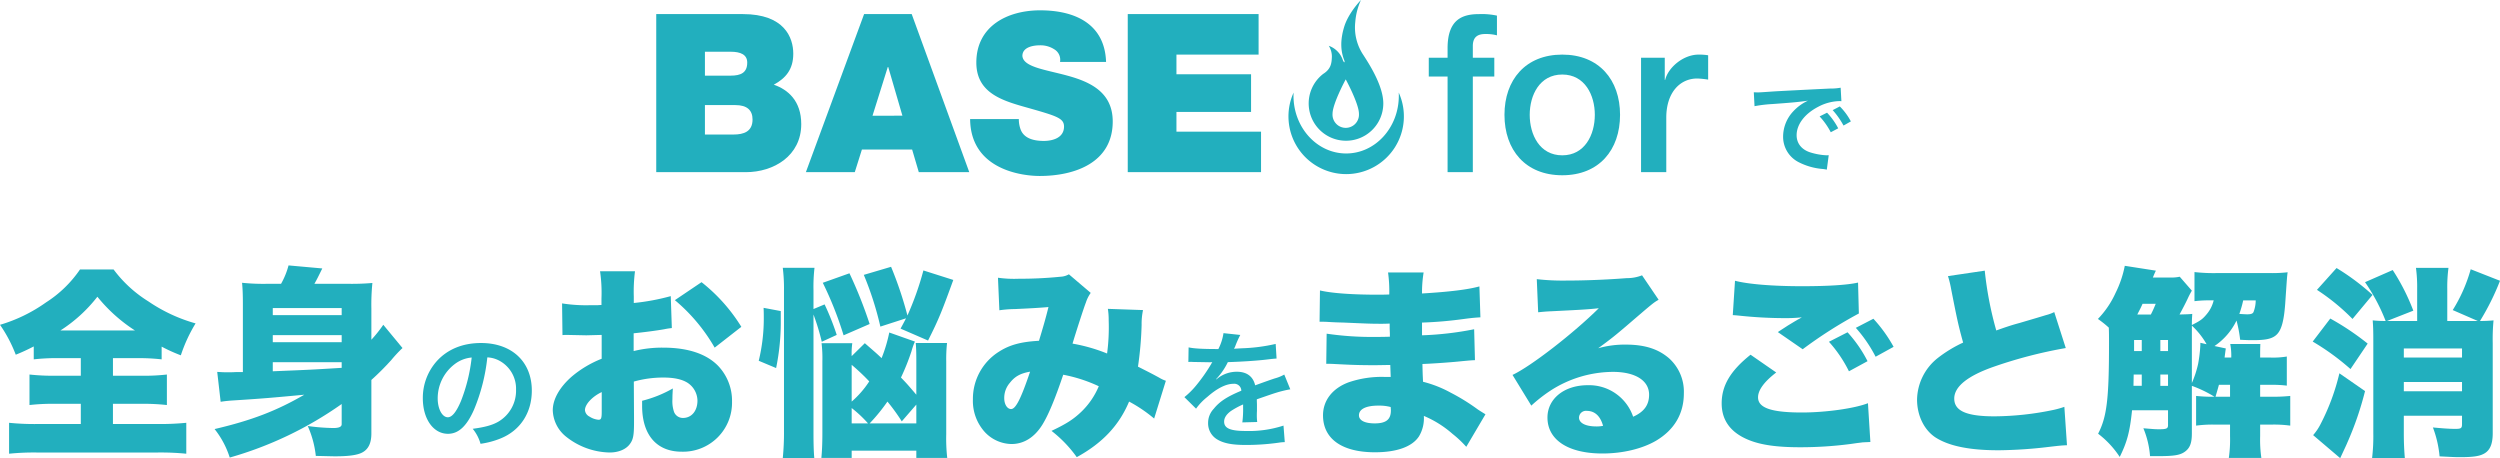 <svg id="レイヤー_1" data-name="レイヤー 1" xmlns="http://www.w3.org/2000/svg" width="779.774" height="142.904" viewBox="0 0 779.774 142.904"><defs><style>.cls-1{fill:#22afbe;}</style></defs><path class="cls-1" d="M571.459,565.215a62.476,62.476,0,0,0-7.94.378V561.56a59.453,59.453,0,0,1-5.608,2.584A43.492,43.492,0,0,0,553,554.816a48.277,48.277,0,0,0,14.368-7,36.717,36.717,0,0,0,10.588-10.272h10.461a39.4,39.4,0,0,0,10.839,9.957A50.037,50.037,0,0,0,614,554.375a47.356,47.356,0,0,0-4.6,9.957,51.022,51.022,0,0,1-5.987-2.71v3.971a62.394,62.394,0,0,0-7.625-.378h-7.562V570.7h8.822a62.93,62.93,0,0,0,8-.378v9.516a65.459,65.459,0,0,0-8.067-.378h-8.759v6.3H601.9a85.479,85.479,0,0,0,9.2-.378v9.641a82.655,82.655,0,0,0-9.012-.377H564.528a77.042,77.042,0,0,0-8.7.377v-9.641a79.5,79.5,0,0,0,8.949.378H578.2v-6.3h-8.067a63.141,63.141,0,0,0-7.94.378v-9.516a67.439,67.439,0,0,0,7.94.378H578.2v-5.482Zm23.633-8.634a49.425,49.425,0,0,1-11.722-10.524,45.99,45.99,0,0,1-11.532,10.524Z" transform="translate(-552.995 -453.505)"/><path class="cls-1" d="M659.567,579.52a114.861,114.861,0,0,1-34.912,16.7,27.813,27.813,0,0,0-4.726-8.886c11.6-2.71,19.409-5.734,27.98-10.713-10.083.945-12.919,1.2-22.813,1.827-1.513.126-2.079.19-3.277.378l-1.071-9.326c.882.062,2.079.126,2.961.126h.694c.189,0,1.071,0,2.142-.064h2.206V548.325c0-2.71-.063-4.6-.252-6.616a65.238,65.238,0,0,0,8.192.314h3.971a23.835,23.835,0,0,0,2.331-5.734l10.525.945c-1.2,2.458-1.7,3.466-2.458,4.789h10.209a75.283,75.283,0,0,0,7.877-.252,67.426,67.426,0,0,0-.315,8v9.7a41.474,41.474,0,0,0,3.718-4.663l5.987,7.247a43,43,0,0,0-3.466,3.718,82.073,82.073,0,0,1-6.239,6.24v16.7c0,3.024-.945,4.978-2.962,5.986-1.512.757-4.1,1.135-8.318,1.135-1.2,0-2.773-.064-6.05-.126a30.811,30.811,0,0,0-2.521-9.327,64.961,64.961,0,0,0,7.94.63c1.828,0,2.647-.378,2.647-1.2Zm0-29.934H638.078v2.206h21.489Zm-21.489,10.65h21.489V558.03H638.078Zm0,9.075c12.163-.5,12.163-.5,21.489-1.072v-1.764H638.078Z" transform="translate(-552.995 -453.505)"/><path class="cls-1" d="M700.836,581.293c-2.279,5.159-4.839,7.519-8.118,7.519-4.56,0-7.839-4.64-7.839-11.079a17.178,17.178,0,0,1,4.4-11.638c3.36-3.679,8.079-5.6,13.758-5.6,9.6,0,15.837,5.839,15.837,14.838,0,6.919-3.6,12.437-9.718,14.917a26.155,26.155,0,0,1-6.279,1.68,12.764,12.764,0,0,0-2.44-4.679c3.68-.481,6.079-1.12,7.959-2.2a11.2,11.2,0,0,0,5.559-10,9.909,9.909,0,0,0-4.919-8.879,8.742,8.742,0,0,0-4.039-1.2A57.863,57.863,0,0,1,700.836,581.293Zm-5.879-14.318a13.392,13.392,0,0,0-5.439,10.8c0,3.28,1.4,5.879,3.16,5.879,1.32,0,2.679-1.679,4.119-5.119a52.746,52.746,0,0,0,3.319-13.517A10.172,10.172,0,0,0,694.957,566.975Z" transform="translate(-552.995 -453.505)"/><path class="cls-1" d="M762.546,555.825c-.945.126-1.134.126-2.394.378-2.458.441-6.428.945-9.516,1.26v5.546a36.866,36.866,0,0,1,9.2-1.071c7.751,0,13.549,1.954,17.2,5.734a15.78,15.78,0,0,1,4.285,11.154,15.278,15.278,0,0,1-15.692,15.567c-7.814,0-12.351-5.231-12.351-14.306v-1.575a37.477,37.477,0,0,0,9.579-3.845c-.063,1.324-.126,2.017-.126,3.341a10.4,10.4,0,0,0,.5,3.97,2.946,2.946,0,0,0,2.773,1.89c2.71,0,4.537-2.206,4.537-5.42a6.772,6.772,0,0,0-3.088-5.546c-1.7-1.071-4.159-1.637-7.5-1.637a33.625,33.625,0,0,0-9.264,1.259l.063,11.155v1.638c0,3.845-.252,5.231-1.2,6.554-1.2,1.765-3.592,2.774-6.428,2.774a22.431,22.431,0,0,1-13.612-4.979,10.936,10.936,0,0,1-4.1-8.192c0-3.4,2.079-7.121,5.86-10.461a33.3,33.3,0,0,1,9.39-5.61v-7.435l-4.789.126-6.113-.126a12.613,12.613,0,0,0-1.323.062l-.126-9.893a47.649,47.649,0,0,0,8.633.566h2.394c.883-.062.883-.062,1.261-.062v-2.017a46.244,46.244,0,0,0-.441-8.508h10.9a49.629,49.629,0,0,0-.378,7.878v2.017a68.646,68.646,0,0,0,11.532-2.143ZM740.679,575.8c-2.962,1.386-5.23,3.844-5.23,5.608a2.471,2.471,0,0,0,1.386,2.017,6.2,6.2,0,0,0,2.836,1.009c.819,0,1.008-.442,1.008-2.522Zm35.228-13.864a54.931,54.931,0,0,0-12.415-14.81l8.319-5.608a53.3,53.3,0,0,1,12.414,13.926Z" transform="translate(-552.995 -453.505)"/><path class="cls-1" d="M789.652,566.034a55.925,55.925,0,0,0,1.575-13.676c0-.629,0-1.575-.063-2.836l5.357,1.009v2.332a71.015,71.015,0,0,1-1.45,15.44Zm17.078,22.183c0,3.78.063,6.05.252,8.192h-9.831a82.356,82.356,0,0,0,.378-8.7V544.04a52.9,52.9,0,0,0-.378-7h9.894a51.532,51.532,0,0,0-.315,7V549.9l3.466-1.45a78.882,78.882,0,0,1,3.781,9.517l-4.664,2.142a70.434,70.434,0,0,0-2.583-8.507Zm31.635-28.17a20.552,20.552,0,0,0-1.071,3.025,71.78,71.78,0,0,1-3.277,8.193c1.954,2.016,2.143,2.268,4.79,5.356v-10.65q0-3.781-.189-5.483h9.767a47.018,47.018,0,0,0-.252,5.735v22.75a54.389,54.389,0,0,0,.315,7.373h-9.641v-2.269H818.641v2.269h-9.453c.188-1.953.315-4.349.315-7.751V566.223a39.606,39.606,0,0,0-.253-5.672h9.58a23.042,23.042,0,0,0-.189,4.033l4.1-4.033c2.583,2.268,3.529,3.025,5.23,4.664a45.666,45.666,0,0,0,2.395-8Zm-22.245-1.953a108.927,108.927,0,0,0-6.491-16.385l8.318-2.962a137.624,137.624,0,0,1,6.3,15.817Zm2.521,20.67a29.8,29.8,0,0,0,5.482-6.3,66.743,66.743,0,0,0-5.482-5.168Zm0,6.8h5.1a37.493,37.493,0,0,0-5.1-4.789Zm12.288-48.839a117.319,117.319,0,0,1,5.105,15.188,92.212,92.212,0,0,0,4.978-14.054l9.327,2.962c-3.529,9.7-4.537,12.289-7.878,18.9l-8.57-3.717c.819-1.513,1.26-2.332,1.7-3.214l-8,2.584a99.2,99.2,0,0,0-5.168-16.134Zm3.34,48.209a60.064,60.064,0,0,0-4.474-6.175,56.108,56.108,0,0,1-5.546,6.8h14.558v-5.86Z" transform="translate(-552.995 -453.505)"/><path class="cls-1" d="M864.273,540.133a36.372,36.372,0,0,0,6.491.315,127.216,127.216,0,0,0,13.045-.63,5.714,5.714,0,0,0,2.584-.756l6.806,5.8a10.986,10.986,0,0,0-1.512,3.026c-.568,1.386-3.151,9.389-4.16,12.792a52.447,52.447,0,0,1,10.777,3.088,61.4,61.4,0,0,0,.5-10.335,21.917,21.917,0,0,0-.252-3.592l10.965.378a20.477,20.477,0,0,0-.441,4.6,109.162,109.162,0,0,1-1.135,13.045c4.348,2.206,4.348,2.206,6.555,3.4a10.026,10.026,0,0,0,2.142,1.007l-3.655,11.786a44.132,44.132,0,0,0-7.815-5.294c-3.151,7.5-8.381,12.981-16.321,17.33a39.027,39.027,0,0,0-7.878-8.193c4.664-2.206,6.806-3.591,9.264-5.923a23.76,23.76,0,0,0,5.483-8,46.551,46.551,0,0,0-11.092-3.593c-2.584,7.688-4.663,12.6-6.49,15.565-2.458,3.971-5.8,6.05-9.642,6.05a11.644,11.644,0,0,1-8.193-3.592,14.443,14.443,0,0,1-3.844-10.335,17.352,17.352,0,0,1,8.129-14.872c3.34-2.142,6.87-3.088,12.478-3.4,1.135-3.718,2.08-6.932,2.962-10.524-2.773.251-6.239.441-10.461.63a35.359,35.359,0,0,0-4.853.378Zm3.719,32.769a7.159,7.159,0,0,0-1.765,4.79c0,1.954.945,3.4,2.143,3.4,1.449,0,3.088-3.278,5.923-11.659C871.332,569.941,869.567,570.886,867.992,572.9Z" transform="translate(-552.995 -453.505)"/><path class="cls-1" d="M923.733,561.855c1.64.361,4.2.521,9.279.521a15.856,15.856,0,0,0,1.6-4.959l5.24.56a30.162,30.162,0,0,0-1.6,3.6c-.2.44-.279.56-.359.72.32-.04.32-.04,2.519-.16a54.1,54.1,0,0,0,10.479-1.36l.279,4.559c-1.119.08-1.119.08-3.159.32-2.92.361-8,.68-12.038.8a20.691,20.691,0,0,1-3.679,5.319l.04.08c.28-.2.28-.2.8-.6a9.676,9.676,0,0,1,5.64-1.8c3.119,0,5.079,1.48,5.719,4.239q4.618-1.68,6.119-2.16a12.569,12.569,0,0,0,2.959-1.2l1.88,4.6a35.262,35.262,0,0,0-4.439,1.08q-.84.24-6,2.039v.44c.04,1.04.04,1.04.04,1.6v1.6c-.04.68-.04,1.04-.04,1.321a16.6,16.6,0,0,0,.119,2.119l-4.639.12a31.667,31.667,0,0,0,.24-4.64v-.959a24.436,24.436,0,0,0-3.839,2.079c-1.4,1.04-2.079,2.121-2.079,3.28,0,2.08,1.919,2.92,6.758,2.92a34.741,34.741,0,0,0,11.758-1.68l.4,5.159a11.786,11.786,0,0,0-1.84.16,72.521,72.521,0,0,1-10.238.72c-4.239,0-6.879-.48-8.919-1.68a5.8,5.8,0,0,1-2.919-5.159,6.37,6.37,0,0,1,1.76-4.439c1.8-2.24,4.079-3.76,8.6-5.639a2.2,2.2,0,0,0-2.439-2.16c-2.32,0-5.119,1.4-8.2,4.119a18,18,0,0,0-3.479,3.64l-3.639-3.6a24.5,24.5,0,0,0,3.6-3.56,52.817,52.817,0,0,0,4.8-6.838,1.957,1.957,0,0,1,.32-.52c-.16,0-.68.04-.68.04-.64,0-4.16-.08-5.039-.08-.76-.04-.76-.04-1.12-.04a4.419,4.419,0,0,0-.64.04Z" transform="translate(-552.995 -453.505)"/><path class="cls-1" d="M964.706,544.1c3.719.881,10.21,1.323,18.149,1.323.757,0,1.577,0,3.467-.064a43.862,43.862,0,0,0-.379-6.869h11.092a39.284,39.284,0,0,0-.5,6.555c8.382-.5,14.243-1.2,17.9-2.206l.315,9.641c-1.827.126-2.206.126-5.546.568a123.383,123.383,0,0,1-12.667,1.071v3.971a99.843,99.843,0,0,0,16.26-1.891l.252,9.642c-1.323.063-1.323.063-4.033.315-2.836.315-8.886.756-12.352.882.063,2.9.063,2.9.189,5.546a36.093,36.093,0,0,1,8.633,3.4,62.777,62.777,0,0,1,8.445,5.231c.945.63,1.387.882,2.394,1.511l-5.986,10.147a33.4,33.4,0,0,0-4.285-4.033,32.678,32.678,0,0,0-8.949-5.609,10.952,10.952,0,0,1-1.512,6.365c-2.08,3.213-6.869,4.978-13.738,4.978-10.335,0-16.2-4.222-16.2-11.532,0-4.6,2.9-8.382,7.941-10.273a31.869,31.869,0,0,1,11.218-1.7h1.953c-.063-2.142-.126-3.4-.126-3.718-1.324,0-3.908.063-4.853.063-3.654,0-6.554-.063-10.145-.252-2.773-.126-3.088-.189-4.979-.189l.126-9.39a97.276,97.276,0,0,0,15.5,1.009c1.323,0,2.269,0,4.222-.064v-.945c0-.126,0-.126-.063-1.638v-1.513c-1.449.063-2.08.063-2.647.063-3.4,0-4.474-.063-11.721-.378-2.4-.062-2.4-.062-4.726-.188-.883-.064-1.513-.064-1.7-.064H964.58Zm18.213,35.92c-3.844,0-6.05,1.072-6.05,3.025,0,1.575,1.765,2.52,4.915,2.52,3.529,0,5.042-1.2,5.042-4.033,0-.378-.063-1.071-.063-1.071A13.611,13.611,0,0,0,982.919,580.024Z" transform="translate(-552.995 -453.505)"/><path class="cls-1" d="M1032.332,540.574a70.52,70.52,0,0,0,9.074.442c5.609,0,12.6-.253,18.969-.757a12.68,12.68,0,0,0,4.789-.883l5.168,7.626c-1.639.945-1.639.945-10.146,8.256-3.34,2.836-4.474,3.781-8.7,6.869a30.132,30.132,0,0,1,8.634-1.135c5.924,0,10.146,1.387,13.486,4.285a13.99,13.99,0,0,1,4.6,10.9c0,6.365-2.962,11.406-8.7,14.809-4.349,2.521-10.4,3.97-16.7,3.97-10.649,0-17.14-4.222-17.14-11.217,0-5.861,5.23-10.083,12.54-10.083a14.5,14.5,0,0,1,14.18,9.831c3.4-1.512,4.978-3.655,4.978-6.869,0-4.411-4.285-7.121-11.28-7.121a36.233,36.233,0,0,0-19.41,5.8,46.938,46.938,0,0,0-6.05,4.726l-5.86-9.579c5.8-2.71,19.094-13.045,26.909-20.8-3.34.379-5.862.5-14.747.946-1.7.063-2.9.189-4.16.315Zm15.628,41.088a2.17,2.17,0,0,0-2.457,2.08c0,1.7,2.017,2.773,5.419,2.773a9.565,9.565,0,0,0,2.08-.189C1052.183,583.3,1050.418,581.662,1047.96,581.662Z" transform="translate(-552.995 -453.505)"/><path class="cls-1" d="M1107.016,569.688c-3.718,2.836-5.671,5.484-5.671,7.752,0,3.277,4.1,4.727,13.675,4.727,7.436,0,16.448-1.261,20.607-2.9l.756,12.1c-1.2.064-1.575.064-2.521.126-.378.064-1.008.126-1.954.252l-1.764.252a120.7,120.7,0,0,1-15.692,1.009c-7.121,0-12.162-.694-16.007-2.269-5.608-2.268-8.444-6.113-8.444-11.406,0-5.609,2.772-10.209,9.012-15.187Zm-12.856-28.61c4.1,1.071,11.784,1.7,20.86,1.7,8.192,0,14.242-.379,17.519-1.134l.252,9.641a138.5,138.5,0,0,0-17.52,11.154l-7.75-5.356c1.323-.882,2.142-1.387,3.087-2.017l2.08-1.259c.441-.253.882-.5.945-.568l.631-.315c.126-.063.378-.252.756-.442a46.332,46.332,0,0,1-5.168.252,136.385,136.385,0,0,1-14.179-.756c-1.261-.126-1.323-.126-2.206-.188Zm35.1,16.07a40.4,40.4,0,0,1,6.239,9.012l-5.8,3.151a40.582,40.582,0,0,0-6.239-9.2Zm8.066-4.222a44.249,44.249,0,0,1,6.3,8.76l-5.609,3.087a42.985,42.985,0,0,0-6.175-9.011Z" transform="translate(-552.995 -453.505)"/><path class="cls-1" d="M1172.058,537.927a109.676,109.676,0,0,0,3.592,18.654c2.836-1.009,4.663-1.639,7.247-2.332,5.987-1.765,5.987-1.765,8.255-2.457a12.736,12.736,0,0,0,2.584-.945l3.592,11.216a142.647,142.647,0,0,0-22.56,5.862c-8.067,2.835-12.226,6.176-12.226,9.893,0,3.844,3.781,5.546,12.541,5.546a92.138,92.138,0,0,0,18.465-2.016,27.8,27.8,0,0,0,3.34-.946l.819,11.974c-1.576.062-2.269.126-5.483.5a140.611,140.611,0,0,1-15.88,1.071c-9.075,0-15.441-1.323-19.6-3.971-3.592-2.331-5.8-6.868-5.8-11.846a16.892,16.892,0,0,1,6.492-12.983,40.61,40.61,0,0,1,7.877-4.789c-1.512-5.482-1.828-7-3.718-16.574a31.845,31.845,0,0,0-1.008-4.16Z" transform="translate(-552.995 -453.505)"/><path class="cls-1" d="M1236.659,544.166a24.075,24.075,0,0,0-1.2,2.269c-.692,1.512-1.827,3.655-2.647,5.168,1.955-.064,2.962-.064,3.971-.19-.063,1.071-.126,1.765-.126,3.467,2.647-1.324,3.34-1.828,4.6-3.341a10.443,10.443,0,0,0,2.206-4.348h-.694a38.8,38.8,0,0,0-5.293.252v-9.075a53.969,53.969,0,0,0,6.932.315h16.7a43.366,43.366,0,0,0,5.419-.252c-.188,1.45-.188,1.45-.756,9.832-.441,5.924-1.323,8.7-3.151,10.019-1.323.946-3.15,1.323-6.869,1.323-.882,0-1.764,0-4.033-.126a40.057,40.057,0,0,0-1.134-5.986,20.1,20.1,0,0,1-6.869,7.941l3.529.755q-.189,1.325-.378,2.836h2.079a19.1,19.1,0,0,0-.315-4.222h9.39c-.063,1.512-.063,2.458-.063,4.222h3.088a26.261,26.261,0,0,0,5.23-.315v9.075a38.941,38.941,0,0,0-5.23-.252h-3.088v3.718h3.277a52.7,52.7,0,0,0,6.113-.252v9.264a37.615,37.615,0,0,0-6.113-.316h-3.277v3.593a40.054,40.054,0,0,0,.378,6.806h-10.146a40.94,40.94,0,0,0,.378-6.806v-3.593h-4.537a38.178,38.178,0,0,0-6.05.316V577a46.373,46.373,0,0,0,5.735.252,38.088,38.088,0,0,0-7.058-3.4v14.873c0,3.024-.631,4.6-2.269,5.734-1.45,1.009-3.34,1.323-8.193,1.323h-2.583a27.918,27.918,0,0,0-2.08-8.7c2.143.189,3.718.315,4.727.315,2.458,0,2.962-.189,2.962-1.26v-4.663h-11.218c-.693,6.679-1.512,9.831-3.844,14.556a29.144,29.144,0,0,0-6.743-7.247c2.71-5.23,3.4-10.713,3.4-28.106,0-2.583,0-3.4-.063-4.979a31.861,31.861,0,0,0-3.4-2.709,28.576,28.576,0,0,0,5.484-8.066,33.136,33.136,0,0,0,2.9-8.508l9.7,1.512c-.378.756-.5,1.072-.945,2.143h5.357a12.523,12.523,0,0,0,3.025-.252Zm-15.629,29.682v-3.529h-2.52l-.064,3.529Zm-2.394-14.3v3.466h2.394v-3.466Zm5.23-7.94a34.506,34.506,0,0,0,1.512-3.34h-4.1c-.693,1.575-1.009,2.079-1.638,3.34Zm5.357,7.94h-2.395v3.466h2.395Zm0,10.776h-2.395v3.529h2.395Zm7.436-14.116v16.763a31.463,31.463,0,0,0,1.953-5.987,43.02,43.02,0,0,0,.694-5.861v-.693l1.953.441a24.571,24.571,0,0,0-4.6-5.8Zm11.91,21.048v-3.718H1245.1c-.252.882-.442,1.639-1.072,3.718Zm4.1-30.06a34.556,34.556,0,0,1-1.2,4.222c1.009.064,1.89.126,2.458.126,1.135,0,1.7-.188,1.954-.692a10.317,10.317,0,0,0,.692-3.656Z" transform="translate(-552.995 -453.505)"/><path class="cls-1" d="M1279.834,552.863a81.815,81.815,0,0,1,11.658,7.814l-5.356,7.94a75.064,75.064,0,0,0-11.785-8.57Zm10.839,22.623a98.734,98.734,0,0,1-5.546,16.133c-.189.5-.945,2.08-2.2,4.79l-8.445-7.184a16.189,16.189,0,0,0,2.269-3.34,68.5,68.5,0,0,0,5.924-15.944Zm-8.886-38.378a72.137,72.137,0,0,1,11.218,8.381l-6.239,7.5a65.391,65.391,0,0,0-11.091-9.075Zm15.755,16.511h9.39V543.536a45.506,45.506,0,0,0-.378-6.491H1316.7a45.506,45.506,0,0,0-.378,6.491v10.083h9.516l-7.814-3.4a48.416,48.416,0,0,0,5.609-12.73l9.138,3.592a77.335,77.335,0,0,1-6.24,12.541,41.227,41.227,0,0,0,4.223-.189,61.252,61.252,0,0,0-.252,7.121V588.6c0,3.592-.945,5.672-3.151,6.617-1.324.63-3.4.882-7,.882-1.323,0-1.512,0-6.427-.252a33.87,33.87,0,0,0-2.08-9.012c2.71.252,5.105.441,6.932.441s2.143-.189,2.143-1.45v-2.646h-18.15v5.546c0,2.9.126,5.42.316,7.625h-10.209a58.269,58.269,0,0,0,.378-7.625V559.858c0-3.466-.064-4.79-.19-6.428a33.816,33.816,0,0,0,4.034.189,57.981,57.981,0,0,0-6.428-12.1l8.634-3.782a66.221,66.221,0,0,1,6.427,12.667Zm23.38,8.57h-18.15v2.836h18.15Zm-18.15,13.361h18.15v-2.9h-18.15Z" transform="translate(-552.995 -453.505)"/><path class="cls-1" d="M989.275,482.381c.012.329.025.663.025.993,0,9.942-7.351,18-16.42,18s-16.433-8.061-16.433-18c0-.33.016-.664.037-.993a18,18,0,1,0,32.791,0Z" transform="translate(-552.995 -453.505)"/><path class="cls-1" d="M757.683,457.9h27c12.979,0,15.742,7.321,15.742,12.357,0,4.97-2.412,7.667-6.072,9.665,4.416,1.523,8.558,5.046,8.558,12.3,0,9.868-8.558,14.982-17.268,14.982h-27.96Zm15.186,19.2h8.014c3.177,0,5.182-.9,5.182-4.073,0-2.491-2.07-3.385-5.182-3.385h-8.014Zm0,18.366h8.913c3.177,0,5.94-.9,5.94-4.691,0-2.9-1.726-4.489-5.319-4.489h-9.534Z" transform="translate(-552.995 -453.505)"/><path class="cls-1" d="M822.516,457.9h14.848l17.953,49.3H839.575l-2.076-7.044H821.828l-2.217,7.044H804.358Zm11.95,31.691-4.425-15.188h-.135L825.14,489.6Z" transform="translate(-552.995 -453.505)"/><path class="cls-1" d="M870.779,490.633a9.055,9.055,0,0,0,.554,3.245c1.106,2.976,4.423,3.585,7.251,3.585,2.485,0,6.291-.823,6.291-4.479,0-2.558-2.148-3.247-10.639-5.668-7.809-2.209-16.712-4.352-16.712-14.289,0-11.4,9.732-16.3,19.889-16.3,10.7,0,20.163,4.08,20.576,16.093H883.627a3.771,3.771,0,0,0-1.795-3.936,7.878,7.878,0,0,0-4.489-1.245c-2.07,0-5.453.557-5.453,3.312.274,3.529,7.318,4.284,14.287,6.218s13.889,5.18,13.889,14.225c0,12.847-11.809,17-22.794,17-5.591,0-21.548-2.011-21.686-17.753Z" transform="translate(-552.995 -453.505)"/><path class="cls-1" d="M904.75,457.9h40.813v12.632H919.939v6.145h23.274v11.743H919.939v6.145h26.385v12.636H904.75Z" transform="translate(-552.995 -453.505)"/><path class="cls-1" d="M998.643,471.506h5.867v-2.972c0-9.112,4.766-10.63,9.873-10.63a22.468,22.468,0,0,1,5.525.474v6.15a13.368,13.368,0,0,0-3.656-.412c-2.14,0-3.869.762-3.869,3.727v3.663h6.7v5.869h-6.7v29.83h-7.873v-29.83h-5.867Z" transform="translate(-552.995 -453.505)"/><path class="cls-1" d="M1022.254,489.321c0-10.91,6.568-18.785,18.024-18.785s18.028,7.875,18.028,18.785c0,10.979-6.559,18.849-18.028,18.849S1022.254,500.3,1022.254,489.321Zm28.181,0c0-6.15-3.108-12.569-10.157-12.569s-10.151,6.419-10.151,12.569c0,6.214,3.111,12.63,10.151,12.63S1050.435,495.535,1050.435,489.321Z" transform="translate(-552.995 -453.505)"/><path class="cls-1" d="M1064.854,471.506h7.395v6.905h.135c.895-3.794,5.591-7.875,10.428-7.875a17.482,17.482,0,0,1,2.972.211v7.589a28.146,28.146,0,0,0-3.384-.346c-5.391,0-9.675,4.355-9.675,12.226v16.989h-7.871Z" transform="translate(-552.995 -453.505)"/><path class="cls-1" d="M978.291,470.743a15.4,15.4,0,0,1-2.571-10.4,20.036,20.036,0,0,1,1.771-6.834s-3.88,3.949-5.224,8.34-1.052,7.663-.053,10.273c.413,1.044,0,1.073-.38.116a7.149,7.149,0,0,0-4.377-4.447,6.38,6.38,0,0,1,.965,3.426c-.084,1.77-.147,3.739-2.714,5.34a11.637,11.637,0,1,0,18.753,9.208C984.461,480.045,979.651,472.893,978.291,470.743ZM968.625,489c0-3.156,4.116-10.742,4.116-10.742s4.124,7.586,4.124,10.742A4.128,4.128,0,1,1,968.625,489Z" transform="translate(-552.995 -453.505)"/><path class="cls-1" d="M1100.022,482.288c.73.033,1.1.033,1.261.033.6,0,.6,0,5.471-.332,2.42-.132,8.09-.43,16.943-.862a17.766,17.766,0,0,0,3.415-.265l.233,4.211a5.182,5.182,0,0,0-.7-.033,14.822,14.822,0,0,0-6.565,1.791c-4.211,2.188-6.7,5.5-6.7,8.853,0,2.586,1.625,4.575,4.41,5.4a20.142,20.142,0,0,0,4.94.862c.034,0,.332,0,.663-.033l-.6,4.509c-.431-.1-.5-.1-1.127-.2a19.943,19.943,0,0,1-7.759-2.189,8.87,8.87,0,0,1-4.742-7.991,11.547,11.547,0,0,1,3.15-7.792,14.643,14.643,0,0,1,4.609-3.349c-2.686.4-4.742.6-11.174,1.061a41.623,41.623,0,0,0-5.5.663Zm22.846,6.366a21.461,21.461,0,0,1,3.482,4.874l-2.321,1.227a22.376,22.376,0,0,0-3.482-4.941Zm5.14,4.012a24.445,24.445,0,0,0-3.382-4.808l2.222-1.16a19.2,19.2,0,0,1,3.448,4.675Z" transform="translate(-552.995 -453.505)"/></svg>
